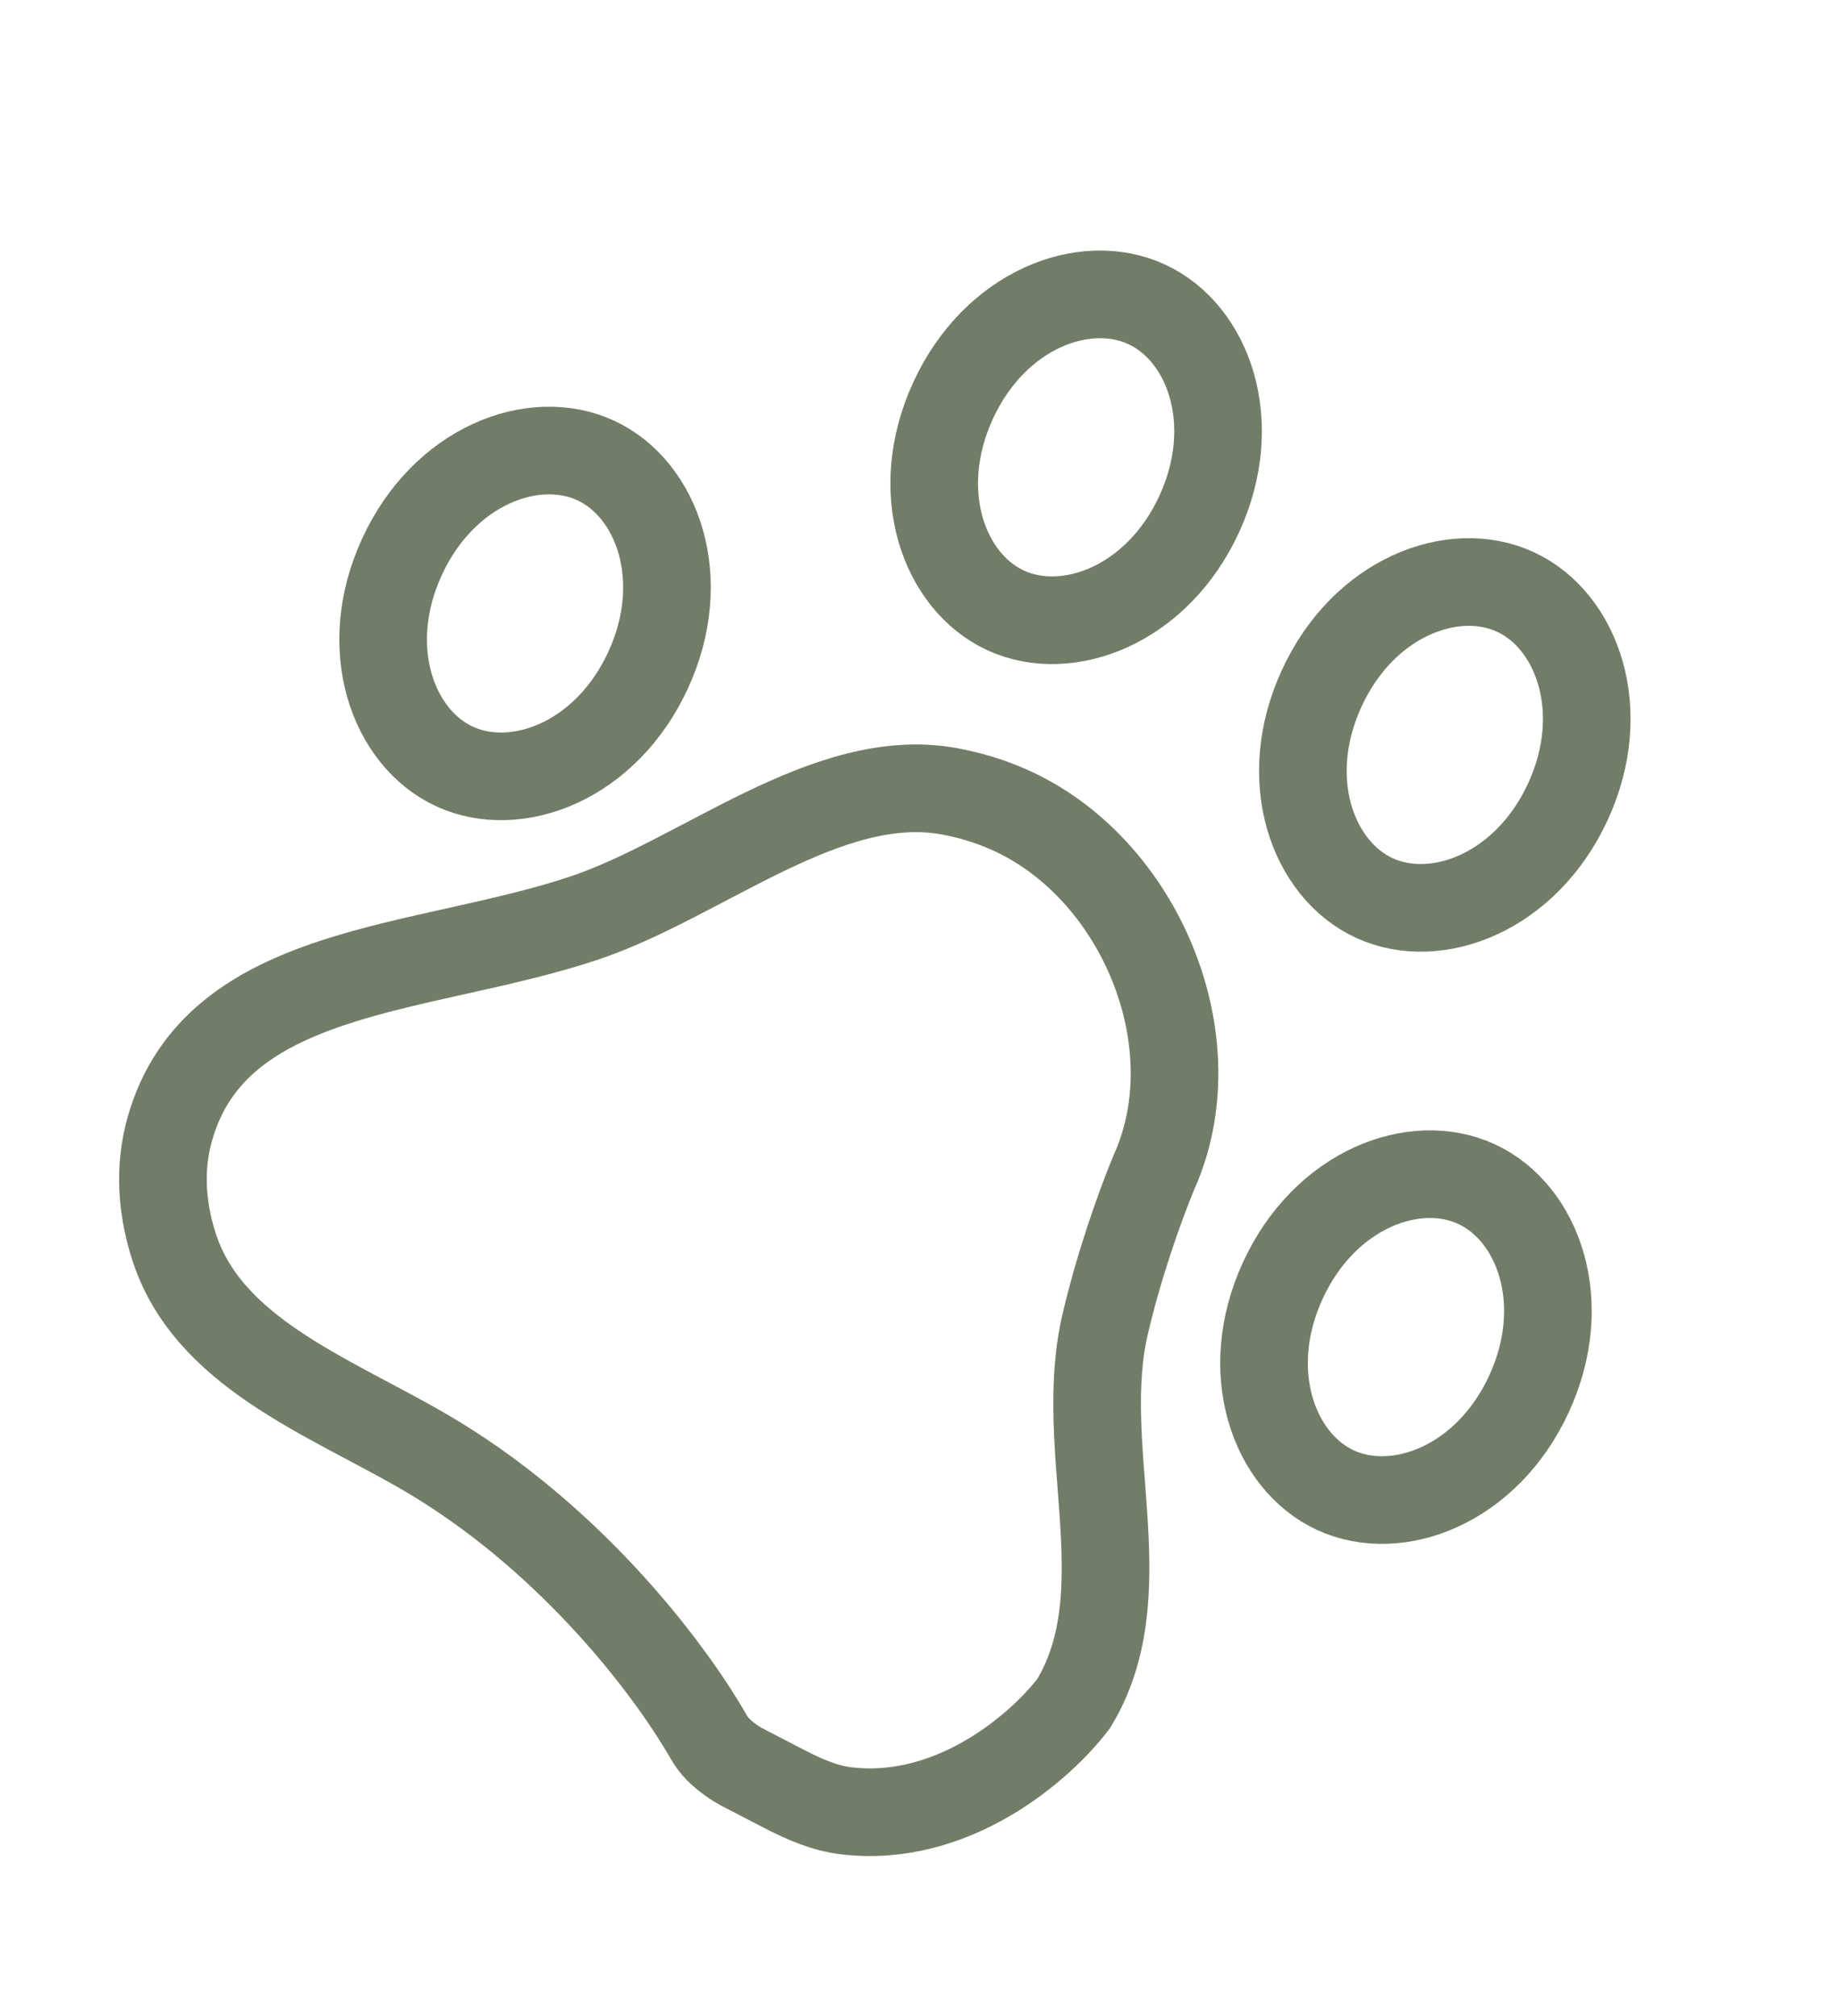 <?xml version="1.0" encoding="UTF-8"?> <svg xmlns="http://www.w3.org/2000/svg" width="21" height="23" viewBox="0 0 21 23" fill="none"> <path d="M4.835 16.559C6.45 17.495 7.604 18.971 8.091 19.82C8.12 19.87 8.154 19.915 8.194 19.956C8.28 20.041 8.378 20.113 8.485 20.168L8.954 20.411C9.176 20.525 9.407 20.628 9.655 20.658C10.873 20.805 11.879 19.931 12.257 19.43C12.276 19.398 12.294 19.366 12.312 19.333C12.985 18.074 12.287 16.494 12.614 15.104C12.768 14.447 12.994 13.801 13.168 13.378C13.844 11.886 13.006 9.888 11.506 9.232C11.283 9.134 11.056 9.068 10.833 9.027C9.438 8.773 8.007 10.027 6.663 10.475C4.826 11.088 2.463 11.017 1.938 12.88C1.812 13.324 1.847 13.773 1.976 14.192C2.352 15.42 3.723 15.915 4.835 16.559Z" stroke="#727D67"></path> <path d="M6.796 5.252C6.089 4.927 5.066 5.313 4.588 6.352C4.109 7.391 4.482 8.42 5.189 8.745C5.896 9.07 6.919 8.684 7.397 7.645C7.876 6.606 7.503 5.577 6.796 5.252Z" stroke="#727D67"></path> <path d="M13.085 3.471C12.378 3.145 11.355 3.531 10.877 4.571C10.399 5.61 10.771 6.638 11.478 6.964C12.185 7.289 13.209 6.903 13.687 5.864C14.165 4.824 13.793 3.796 13.085 3.471Z" stroke="#727D67"></path> <path d="M17.293 6.752C16.586 6.427 15.563 6.813 15.085 7.852C14.606 8.891 14.979 9.92 15.686 10.245C16.393 10.57 17.416 10.184 17.895 9.145C18.373 8.106 18 7.077 17.293 6.752Z" stroke="#727D67"></path> <path d="M16.85 13.508C16.143 13.182 15.12 13.569 14.641 14.608C14.163 15.647 14.536 16.675 15.243 17.001C15.95 17.326 16.973 16.94 17.451 15.901C17.93 14.861 17.557 13.833 16.85 13.508Z" stroke="#727D67"></path> </svg> 